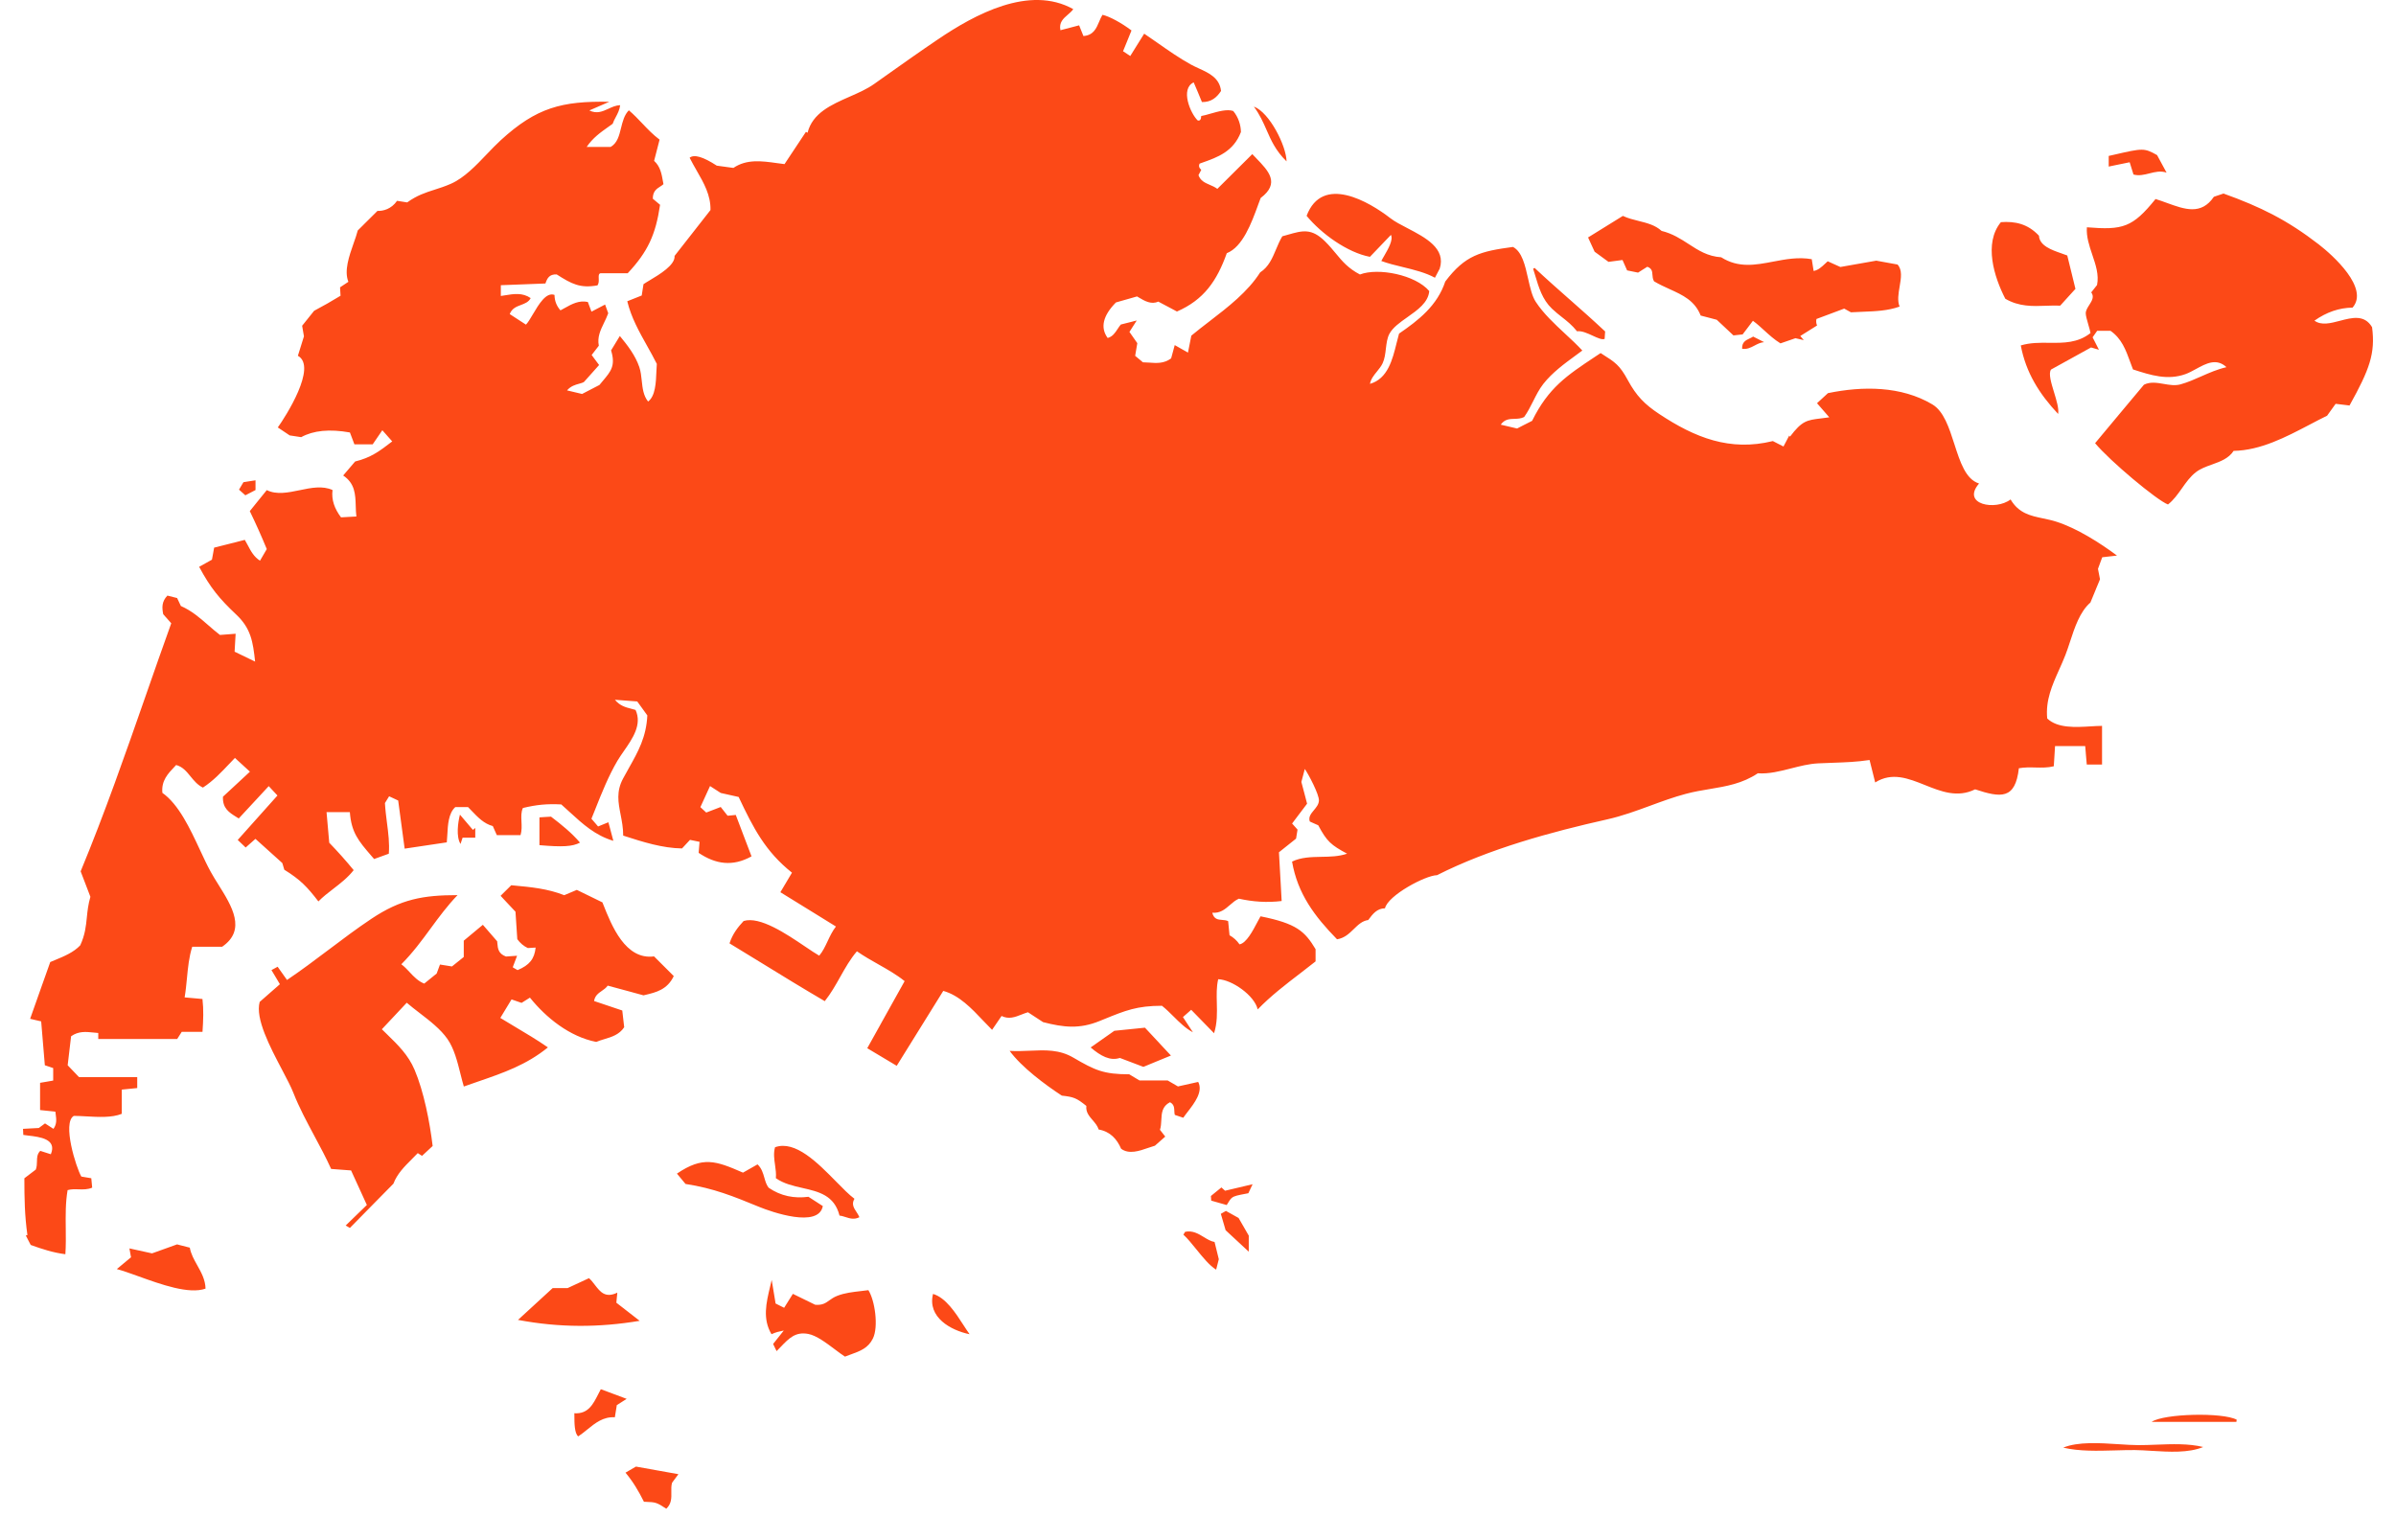 <?xml version="1.0" encoding="UTF-8"?> <svg xmlns="http://www.w3.org/2000/svg" width="70" height="45" viewBox="0 0 70 45" fill="none"><path fill-rule="evenodd" clip-rule="evenodd" d="M21.725 26.91C21.563 27.084 21.404 27.283 21.314 27.56L21.317 27.566C21.62 27.75 21.922 27.935 22.223 28.12C22.843 28.502 23.463 28.882 24.096 29.252C24.275 29.027 24.412 28.784 24.548 28.542L24.548 28.542C24.695 28.281 24.84 28.023 25.035 27.795C25.241 27.938 25.454 28.059 25.665 28.178C25.934 28.33 26.197 28.479 26.429 28.667C26.189 29.098 25.956 29.515 25.724 29.931L25.722 29.936L25.337 30.627C25.624 30.799 25.893 30.96 26.198 31.141L26.395 30.824C26.788 30.191 27.173 29.573 27.558 28.952C28.024 29.081 28.389 29.467 28.729 29.827L28.729 29.827C28.815 29.918 28.9 30.007 28.984 30.09L29.261 29.685C29.473 29.789 29.654 29.718 29.845 29.643C29.905 29.619 29.968 29.595 30.032 29.576C30.124 29.637 30.219 29.698 30.31 29.758L30.474 29.865C31.083 30.022 31.539 30.069 32.12 29.834L32.251 29.781C32.876 29.526 33.218 29.387 33.947 29.387C34.071 29.485 34.18 29.594 34.289 29.702C34.463 29.875 34.634 30.045 34.852 30.162C34.757 30.017 34.662 29.873 34.56 29.717C34.616 29.667 34.665 29.624 34.719 29.577L34.801 29.504C34.945 29.651 35.083 29.793 35.232 29.946L35.469 30.189C35.565 29.89 35.557 29.595 35.55 29.307C35.544 29.069 35.537 28.836 35.59 28.611C35.989 28.623 36.652 29.086 36.744 29.493C37.126 29.098 37.568 28.759 38.006 28.424C38.15 28.313 38.294 28.202 38.435 28.09V27.733C38.122 27.212 37.882 26.984 36.827 26.773C36.802 26.815 36.77 26.874 36.734 26.943L36.734 26.943L36.734 26.944C36.603 27.193 36.411 27.559 36.213 27.592C36.136 27.48 36.038 27.392 35.921 27.326L35.881 26.915C35.826 26.887 35.764 26.883 35.703 26.878C35.581 26.868 35.465 26.859 35.417 26.668C35.648 26.689 35.791 26.565 35.933 26.442C36.015 26.371 36.096 26.3 36.194 26.258C36.601 26.347 37.007 26.379 37.444 26.326L37.423 25.938C37.403 25.587 37.384 25.248 37.365 24.902C37.537 24.764 37.691 24.641 37.865 24.503L37.908 24.24L37.853 24.178C37.813 24.133 37.779 24.095 37.749 24.062L37.883 23.884C37.984 23.751 38.081 23.622 38.187 23.482L38.143 23.313L38.142 23.312L38.142 23.309C38.103 23.161 38.063 23.01 38.02 22.847C38.05 22.734 38.085 22.601 38.12 22.468L38.12 22.467L38.12 22.467C38.229 22.622 38.541 23.213 38.533 23.392C38.528 23.502 38.456 23.588 38.387 23.671C38.302 23.773 38.22 23.871 38.266 24.003C38.33 24.032 38.397 24.061 38.453 24.087L38.513 24.113C38.766 24.591 38.893 24.693 39.356 24.943C39.116 25.026 38.859 25.031 38.602 25.035C38.306 25.041 38.011 25.046 37.748 25.174C37.909 26.113 38.409 26.777 39.062 27.444C39.278 27.412 39.419 27.275 39.553 27.144C39.679 27.021 39.8 26.904 39.973 26.882C40.108 26.699 40.231 26.542 40.463 26.539C40.545 26.166 41.636 25.578 41.983 25.571C43.507 24.8 45.303 24.311 46.962 23.939C47.397 23.841 47.804 23.691 48.213 23.541C48.553 23.416 48.894 23.29 49.252 23.195C49.485 23.132 49.717 23.093 49.946 23.055L49.946 23.055C50.432 22.974 50.907 22.895 51.355 22.594C51.683 22.617 52.005 22.534 52.329 22.451C52.588 22.385 52.849 22.318 53.115 22.304C53.27 22.295 53.419 22.291 53.565 22.286C53.912 22.274 54.245 22.263 54.62 22.206C54.674 22.422 54.724 22.623 54.783 22.856L54.784 22.862C55.276 22.553 55.751 22.743 56.237 22.937C56.708 23.126 57.189 23.318 57.704 23.063C58.457 23.311 58.878 23.366 58.982 22.447C59.147 22.417 59.311 22.421 59.472 22.425C59.652 22.429 59.829 22.433 60.002 22.389L60.018 22.139C60.025 22.022 60.032 21.911 60.039 21.798H60.92L60.937 21.997L60.938 22.007L60.938 22.015L60.938 22.015C60.948 22.125 60.957 22.231 60.966 22.339H61.412V21.209C61.313 21.209 61.2 21.216 61.082 21.223C60.641 21.25 60.111 21.282 59.81 20.992C59.759 20.458 59.955 20.02 60.159 19.565C60.221 19.426 60.284 19.285 60.341 19.14C60.388 19.021 60.43 18.89 60.475 18.755C60.612 18.335 60.763 17.874 61.072 17.605C61.131 17.463 61.183 17.336 61.233 17.215L61.233 17.213L61.318 17.009L61.352 16.925C61.335 16.831 61.314 16.728 61.293 16.621C61.32 16.549 61.346 16.477 61.373 16.402L61.418 16.282C61.503 16.272 61.583 16.263 61.672 16.253L61.849 16.233C61.349 15.861 60.675 15.432 60.071 15.241C59.943 15.2 59.815 15.174 59.69 15.147C59.321 15.07 58.979 14.998 58.74 14.593C58.3 14.929 57.291 14.742 57.819 14.127C57.428 14.007 57.265 13.496 57.098 12.977C56.944 12.5 56.789 12.015 56.453 11.815C55.543 11.274 54.415 11.278 53.404 11.487L53.277 11.604L53.085 11.781C53.146 11.851 53.204 11.917 53.265 11.988L53.443 12.193C53.349 12.207 53.266 12.217 53.192 12.226C52.791 12.275 52.646 12.293 52.294 12.76L52.273 12.725L52.23 12.807L52.189 12.886L52.105 13.046C52.015 13 51.943 12.963 51.876 12.929L51.874 12.928L51.874 12.928L51.795 12.887C50.543 13.196 49.52 12.789 48.476 12.097C48.045 11.811 47.808 11.568 47.559 11.11C47.319 10.668 47.193 10.588 46.794 10.336L46.763 10.316L46.6 10.424C45.775 10.972 45.24 11.327 44.761 12.296C44.685 12.335 44.611 12.373 44.537 12.41L44.536 12.41C44.464 12.447 44.392 12.483 44.322 12.52L44.233 12.499C44.111 12.47 43.992 12.442 43.845 12.408C43.958 12.247 44.099 12.242 44.243 12.238C44.338 12.235 44.435 12.232 44.528 12.185C44.632 12.04 44.712 11.882 44.791 11.724C44.879 11.549 44.967 11.373 45.089 11.217C45.346 10.889 45.702 10.628 46.042 10.379C46.105 10.333 46.167 10.287 46.228 10.242C46.072 10.073 45.898 9.911 45.723 9.749C45.411 9.458 45.094 9.164 44.867 8.818C44.759 8.654 44.703 8.4 44.644 8.14C44.557 7.753 44.467 7.352 44.202 7.215C43.255 7.343 42.808 7.452 42.224 8.225C41.992 8.926 41.45 9.353 40.874 9.747C40.849 9.833 40.826 9.927 40.802 10.023C40.683 10.505 40.544 11.068 40.024 11.216C40.05 11.074 40.139 10.964 40.229 10.854C40.291 10.778 40.353 10.701 40.394 10.613C40.454 10.486 40.472 10.335 40.489 10.186V10.186C40.508 10.031 40.526 9.878 40.591 9.755C40.69 9.569 40.901 9.42 41.117 9.268C41.418 9.056 41.728 8.838 41.756 8.504C41.355 8.029 40.263 7.815 39.731 8.02C39.387 7.84 39.215 7.633 39.025 7.403C38.932 7.292 38.836 7.175 38.713 7.054C38.316 6.66 38.051 6.736 37.623 6.859L37.623 6.859L37.623 6.859L37.623 6.859L37.623 6.859L37.623 6.859L37.623 6.859L37.623 6.859L37.623 6.859C37.572 6.874 37.519 6.889 37.463 6.904C37.39 7.025 37.335 7.155 37.281 7.284L37.281 7.284C37.172 7.543 37.066 7.798 36.816 7.959C36.455 8.526 35.882 8.968 35.332 9.391L35.332 9.391C35.151 9.53 34.973 9.667 34.805 9.807L34.707 10.302L34.514 10.193L34.32 10.083L34.303 10.147C34.272 10.262 34.242 10.374 34.215 10.471C34.005 10.626 33.794 10.611 33.578 10.595L33.578 10.595C33.516 10.591 33.454 10.587 33.391 10.586L33.298 10.508C33.245 10.464 33.198 10.425 33.164 10.397C33.194 10.216 33.212 10.112 33.227 10.027C33.177 9.955 33.132 9.891 33.09 9.831L33.089 9.829L33.088 9.828L33.023 9.735L32.997 9.698L33.081 9.566L33.131 9.488L33.133 9.485L33.21 9.364L33.102 9.391L33.102 9.391L33.102 9.392C32.962 9.427 32.853 9.455 32.745 9.482C32.71 9.522 32.681 9.568 32.651 9.613C32.577 9.725 32.504 9.837 32.361 9.875C32.137 9.571 32.226 9.219 32.602 8.837C32.733 8.8 32.855 8.765 32.981 8.729L32.981 8.729L33.219 8.661L33.266 8.689C33.441 8.793 33.633 8.907 33.839 8.812L34.149 8.976L34.385 9.102C35.171 8.76 35.553 8.207 35.841 7.398C36.307 7.215 36.564 6.511 36.751 6.001L36.751 6.001L36.751 6L36.751 6L36.751 6L36.751 5.999C36.779 5.923 36.806 5.85 36.831 5.785C37.406 5.351 37.061 4.994 36.699 4.621L36.699 4.62C36.661 4.581 36.623 4.542 36.586 4.503L36.215 4.872C36 5.085 35.784 5.3 35.565 5.518C35.495 5.466 35.418 5.432 35.342 5.4C35.204 5.34 35.073 5.284 35.014 5.118L35.052 5.045L35.095 4.963C35.03 4.906 35.014 4.845 35.048 4.78L35.121 4.754C35.569 4.596 36.036 4.431 36.254 3.858C36.252 3.655 36.181 3.425 36.029 3.243C35.849 3.182 35.59 3.257 35.361 3.322C35.264 3.35 35.172 3.377 35.094 3.39C35.091 3.494 35.056 3.537 34.991 3.519C34.778 3.314 34.474 2.594 34.874 2.407C34.957 2.597 35.037 2.789 35.115 2.982C35.393 2.987 35.55 2.843 35.673 2.658C35.631 2.277 35.325 2.136 35.025 1.999C34.946 1.962 34.868 1.927 34.795 1.887C34.456 1.7 34.133 1.474 33.812 1.249L33.812 1.249C33.684 1.16 33.556 1.07 33.428 0.984C33.287 1.211 33.158 1.418 33.021 1.636C32.933 1.578 32.869 1.536 32.81 1.497C32.852 1.393 32.892 1.295 32.931 1.201L32.931 1.201C32.974 1.093 33.016 0.991 33.057 0.89C32.762 0.667 32.407 0.475 32.209 0.433C32.171 0.493 32.142 0.563 32.113 0.632C32.03 0.829 31.945 1.031 31.653 1.053C31.629 0.992 31.605 0.933 31.578 0.867L31.527 0.74L31.317 0.795C31.206 0.824 31.096 0.853 30.981 0.883C30.933 0.656 31.066 0.542 31.196 0.429C31.255 0.378 31.314 0.328 31.356 0.267C30.07 -0.452 28.467 0.43 27.405 1.148C26.886 1.498 26.381 1.857 25.872 2.217L25.872 2.217L25.872 2.217L25.544 2.45C25.334 2.6 25.077 2.713 24.819 2.826C24.282 3.063 23.738 3.303 23.593 3.879C23.583 3.874 23.574 3.868 23.564 3.863L23.546 3.852L23.228 4.331L22.92 4.795C22.844 4.786 22.769 4.775 22.693 4.765C22.255 4.704 21.814 4.643 21.427 4.906L21.285 4.887C21.161 4.871 21.051 4.856 20.941 4.84C20.542 4.58 20.278 4.503 20.148 4.609C20.211 4.735 20.282 4.858 20.352 4.981C20.561 5.344 20.767 5.704 20.757 6.137C20.578 6.365 20.406 6.585 20.234 6.805C20.06 7.027 19.887 7.248 19.708 7.477C19.729 7.743 19.27 8.018 18.978 8.192L18.978 8.192C18.905 8.236 18.842 8.273 18.8 8.303C18.782 8.417 18.766 8.52 18.748 8.634C18.614 8.687 18.488 8.737 18.326 8.802C18.44 9.275 18.674 9.693 18.91 10.114C19.006 10.285 19.101 10.456 19.189 10.632C19.183 10.695 19.18 10.77 19.177 10.852L19.177 10.852C19.165 11.167 19.149 11.575 18.934 11.732C18.795 11.559 18.772 11.341 18.749 11.123C18.735 10.987 18.72 10.852 18.678 10.727C18.563 10.385 18.334 10.09 18.109 9.817C18.016 9.971 17.932 10.108 17.853 10.238C17.989 10.683 17.849 10.848 17.611 11.13L17.611 11.13C17.58 11.167 17.547 11.206 17.513 11.248L17.102 11.461L17.006 11.511L16.566 11.406C16.677 11.278 16.811 11.242 16.92 11.212L16.92 11.212C16.976 11.196 17.025 11.183 17.061 11.16C17.148 11.063 17.224 10.978 17.296 10.897L17.296 10.897C17.367 10.817 17.434 10.742 17.503 10.665L17.394 10.519L17.286 10.372C17.361 10.274 17.425 10.191 17.495 10.101C17.444 9.85 17.545 9.643 17.648 9.429C17.692 9.339 17.736 9.248 17.77 9.152L17.761 9.128C17.736 9.06 17.708 8.983 17.678 8.898C17.556 8.962 17.448 9.018 17.33 9.08L17.28 9.106L17.228 8.966L17.174 8.823C16.915 8.768 16.708 8.883 16.495 9.002L16.495 9.002L16.495 9.002L16.495 9.002L16.495 9.002L16.495 9.002L16.495 9.002L16.495 9.002L16.495 9.002L16.495 9.002L16.495 9.002L16.495 9.002L16.495 9.002L16.495 9.002L16.495 9.002C16.455 9.024 16.415 9.047 16.374 9.068C16.26 8.94 16.202 8.789 16.2 8.617C15.956 8.526 15.742 8.889 15.568 9.183C15.493 9.311 15.425 9.425 15.366 9.485C15.267 9.42 15.174 9.36 15.084 9.302L15.084 9.302C15.019 9.259 14.955 9.218 14.892 9.177C14.955 9.01 15.09 8.959 15.221 8.91C15.335 8.867 15.445 8.825 15.504 8.71C15.265 8.545 15.014 8.586 14.75 8.629C14.711 8.635 14.672 8.642 14.632 8.648V8.333L15.29 8.308L15.935 8.283C15.986 8.132 16.047 8.008 16.264 8.018C16.701 8.297 16.948 8.429 17.456 8.338C17.498 8.277 17.495 8.2 17.492 8.134C17.489 8.061 17.486 8 17.543 7.983H18.339C18.927 7.355 19.156 6.856 19.284 5.984C19.193 5.907 19.116 5.843 19.078 5.811L19.072 5.806C19.071 5.59 19.182 5.519 19.284 5.453C19.32 5.43 19.354 5.408 19.383 5.381L19.371 5.315C19.331 5.086 19.293 4.864 19.11 4.7C19.167 4.481 19.22 4.278 19.27 4.08C19.078 3.936 18.922 3.772 18.767 3.609L18.767 3.609C18.642 3.477 18.516 3.345 18.372 3.223C18.238 3.358 18.191 3.551 18.144 3.739C18.089 3.963 18.036 4.181 17.84 4.293H17.14C17.317 4.03 17.542 3.871 17.774 3.706L17.775 3.706L17.775 3.706L17.775 3.706L17.775 3.706L17.775 3.706L17.775 3.706L17.776 3.705C17.817 3.676 17.858 3.647 17.9 3.616C17.92 3.552 17.953 3.49 17.988 3.425C18.043 3.322 18.102 3.211 18.119 3.073C17.994 3.077 17.884 3.127 17.775 3.178C17.604 3.256 17.435 3.334 17.218 3.227C17.43 3.135 17.615 3.055 17.8 2.974C16.417 2.949 15.673 3.141 14.629 4.097C14.499 4.216 14.366 4.355 14.23 4.497C13.906 4.837 13.562 5.198 13.174 5.369C13.004 5.444 12.848 5.494 12.698 5.542C12.432 5.627 12.183 5.707 11.896 5.914C11.835 5.904 11.777 5.896 11.718 5.886L11.718 5.886L11.6 5.868C11.434 6.109 11.189 6.171 11.029 6.161C10.877 6.312 10.757 6.431 10.621 6.566L10.62 6.568L10.452 6.734C10.423 6.848 10.378 6.976 10.33 7.111C10.199 7.485 10.049 7.912 10.178 8.234C10.087 8.293 10.011 8.344 9.935 8.395C9.938 8.444 9.941 8.491 9.943 8.54L9.949 8.641C9.695 8.797 9.44 8.942 9.177 9.081L8.827 9.518C8.846 9.631 8.863 9.734 8.88 9.827C8.82 10.02 8.763 10.201 8.703 10.395C9.279 10.714 8.34 12.178 8.116 12.489L8.464 12.722L8.531 12.732C8.617 12.745 8.708 12.759 8.799 12.773C9.155 12.577 9.625 12.53 10.223 12.636C10.248 12.701 10.274 12.77 10.299 12.836C10.318 12.888 10.337 12.938 10.354 12.983H10.888L11.17 12.571L11.305 12.723L11.306 12.724L11.306 12.725L11.307 12.725L11.307 12.726C11.358 12.782 11.407 12.838 11.459 12.897C11.085 13.185 10.837 13.371 10.375 13.484L10.026 13.893C10.373 14.124 10.383 14.446 10.393 14.784C10.396 14.886 10.399 14.989 10.412 15.091L10.063 15.11L9.963 15.116C9.774 14.864 9.679 14.607 9.715 14.318C9.423 14.184 9.087 14.253 8.753 14.323C8.415 14.393 8.08 14.462 7.794 14.32C7.69 14.448 7.589 14.573 7.492 14.693L7.298 14.934C7.475 15.3 7.639 15.666 7.794 16.043L7.736 16.142L7.736 16.142L7.734 16.146C7.693 16.216 7.646 16.297 7.596 16.382C7.42 16.272 7.33 16.104 7.239 15.931C7.211 15.879 7.183 15.826 7.152 15.774L6.705 15.888L6.256 16.001C6.244 16.067 6.233 16.126 6.223 16.185C6.213 16.24 6.203 16.294 6.192 16.353C6.074 16.419 5.954 16.485 5.818 16.561C6.149 17.177 6.405 17.488 6.906 17.961C7.333 18.365 7.391 18.754 7.453 19.331C7.231 19.223 7.056 19.139 6.854 19.041C6.863 18.891 6.871 18.742 6.879 18.601L6.884 18.517C6.732 18.529 6.592 18.539 6.478 18.548L6.477 18.548L6.477 18.548L6.426 18.552C6.301 18.456 6.187 18.357 6.075 18.259L6.075 18.259C5.834 18.049 5.603 17.847 5.284 17.706L5.175 17.474L5.172 17.473C5.082 17.45 4.977 17.424 4.89 17.402C4.719 17.582 4.732 17.757 4.768 17.945L4.844 18.032L4.844 18.032L4.845 18.032C4.895 18.09 4.948 18.149 5.003 18.211C4.756 18.898 4.513 19.593 4.27 20.29L4.27 20.29C3.667 22.019 3.058 23.765 2.356 25.459C2.41 25.601 2.481 25.784 2.555 25.978L2.641 26.203C2.576 26.425 2.556 26.618 2.537 26.806C2.511 27.065 2.485 27.315 2.344 27.621C2.151 27.826 1.878 27.939 1.61 28.05C1.562 28.069 1.514 28.089 1.468 28.109L1.24 28.752L1.24 28.752L1.239 28.754L1.235 28.764L1.234 28.768L0.88 29.768C1.004 29.797 1.103 29.82 1.203 29.843C1.24 30.283 1.275 30.706 1.31 31.125L1.421 31.162L1.422 31.162L1.422 31.162C1.468 31.178 1.51 31.192 1.554 31.207V31.572L1.349 31.608L1.342 31.609L1.342 31.609L1.341 31.609L1.171 31.638V32.434C1.313 32.449 1.436 32.462 1.567 32.475L1.618 32.481C1.621 32.506 1.624 32.53 1.627 32.554C1.647 32.702 1.665 32.837 1.562 32.983C1.472 32.925 1.398 32.878 1.315 32.824C1.281 32.849 1.247 32.875 1.214 32.899L1.213 32.9L1.211 32.901L1.21 32.901L1.208 32.903L1.208 32.903L1.134 32.958L0.904 32.97L0.672 32.983L0.675 33.034C0.677 33.079 0.678 33.111 0.681 33.16C0.722 33.167 0.77 33.173 0.822 33.179L0.822 33.179L0.822 33.179H0.822C1.163 33.218 1.672 33.278 1.485 33.725C1.382 33.692 1.276 33.658 1.176 33.626C1.084 33.719 1.082 33.821 1.08 33.933C1.078 34.009 1.077 34.089 1.046 34.173L0.955 34.242C0.887 34.294 0.804 34.356 0.712 34.427C0.712 35.005 0.72 35.516 0.801 36.087L0.754 36.098L0.811 36.209C0.841 36.266 0.869 36.321 0.897 36.375C1.234 36.497 1.561 36.603 1.91 36.646C1.927 36.388 1.924 36.134 1.921 35.883C1.917 35.507 1.912 35.138 1.975 34.773C2.082 34.743 2.189 34.746 2.297 34.75C2.429 34.754 2.562 34.758 2.693 34.701L2.667 34.426L2.524 34.402L2.524 34.402C2.472 34.393 2.423 34.385 2.376 34.377C2.223 34.115 1.812 32.806 2.156 32.604C2.265 32.604 2.387 32.611 2.514 32.618C2.87 32.638 3.269 32.661 3.558 32.544V31.836C3.729 31.819 3.864 31.805 4.009 31.791V31.472H2.309C2.244 31.404 2.187 31.345 2.131 31.286L2.131 31.286C2.081 31.234 2.032 31.182 1.977 31.125C2.008 30.853 2.043 30.561 2.077 30.278C2.295 30.123 2.514 30.146 2.733 30.169C2.779 30.174 2.825 30.179 2.871 30.182V30.357H5.177C5.213 30.301 5.256 30.234 5.31 30.148H5.916C5.94 29.808 5.951 29.496 5.915 29.189L5.729 29.172C5.61 29.162 5.503 29.152 5.394 29.142C5.426 28.952 5.444 28.764 5.462 28.578C5.492 28.267 5.521 27.962 5.616 27.662H6.49C7.209 27.17 6.772 26.471 6.381 25.847C6.301 25.719 6.223 25.595 6.158 25.476C6.054 25.288 5.951 25.067 5.843 24.835C5.551 24.209 5.223 23.503 4.744 23.166C4.709 22.812 4.904 22.607 5.101 22.4L5.146 22.352C5.337 22.403 5.45 22.542 5.567 22.686C5.668 22.809 5.771 22.936 5.928 23.012C6.226 22.819 6.462 22.568 6.703 22.313L6.704 22.313C6.756 22.257 6.809 22.201 6.863 22.145L7.013 22.282C7.101 22.363 7.195 22.449 7.302 22.547L6.83 22.985L6.514 23.278C6.498 23.618 6.694 23.739 6.906 23.871L6.906 23.871C6.929 23.885 6.952 23.899 6.975 23.914C7.217 23.653 7.455 23.396 7.702 23.13L7.851 22.969C7.9 23.021 7.943 23.067 7.982 23.11C8.026 23.157 8.066 23.2 8.106 23.243C7.908 23.463 7.716 23.679 7.524 23.894C7.331 24.11 7.139 24.325 6.945 24.542C7.008 24.602 7.066 24.657 7.124 24.712L7.177 24.763C7.233 24.714 7.284 24.668 7.335 24.623L7.463 24.51C7.708 24.732 7.945 24.945 8.203 25.176L8.248 25.217L8.27 25.29C8.281 25.328 8.293 25.371 8.306 25.412C8.772 25.7 8.976 25.913 9.302 26.338C9.435 26.202 9.585 26.087 9.737 25.97C9.944 25.81 10.156 25.648 10.333 25.424C10.104 25.145 9.87 24.882 9.619 24.623C9.591 24.308 9.566 24.031 9.54 23.729H10.221C10.265 24.327 10.479 24.576 10.846 25.002L10.93 25.099C11.094 25.04 11.219 24.995 11.359 24.944C11.383 24.641 11.345 24.343 11.305 24.037C11.281 23.849 11.257 23.66 11.246 23.464C11.264 23.434 11.291 23.39 11.326 23.334L11.327 23.333L11.327 23.333L11.368 23.266L11.512 23.333L11.633 23.39C11.698 23.869 11.758 24.313 11.822 24.796L13.053 24.612C13.06 24.544 13.065 24.468 13.069 24.388C13.084 24.101 13.102 23.761 13.302 23.581H13.674C13.708 23.616 13.742 23.651 13.775 23.686C13.963 23.882 14.14 24.068 14.397 24.136C14.421 24.191 14.444 24.243 14.467 24.293L14.515 24.401H15.208C15.248 24.266 15.241 24.131 15.235 24.003C15.228 23.861 15.221 23.727 15.277 23.608C15.678 23.511 15.986 23.482 16.398 23.504C16.485 23.58 16.57 23.659 16.656 23.738C17.021 24.072 17.39 24.411 17.919 24.567C17.885 24.438 17.855 24.325 17.825 24.213L17.825 24.212L17.774 24.025L17.473 24.148L17.411 24.075C17.364 24.021 17.32 23.97 17.279 23.922C17.318 23.828 17.356 23.732 17.394 23.637L17.394 23.637L17.394 23.636L17.394 23.636C17.585 23.156 17.776 22.677 18.037 22.231C18.092 22.138 18.159 22.042 18.228 21.942C18.481 21.578 18.764 21.171 18.568 20.743C18.527 20.73 18.486 20.72 18.445 20.709C18.281 20.667 18.111 20.624 17.965 20.446L18.617 20.495L18.74 20.665C18.798 20.745 18.856 20.826 18.912 20.903C18.881 21.537 18.646 21.955 18.375 22.437C18.319 22.537 18.261 22.639 18.204 22.746C18 23.125 18.062 23.445 18.131 23.799L18.131 23.799C18.168 23.99 18.207 24.19 18.207 24.415C18.795 24.605 19.347 24.78 19.925 24.79L20.003 24.707L20.003 24.706C20.06 24.646 20.109 24.593 20.158 24.54L20.166 24.541C20.257 24.56 20.345 24.578 20.438 24.597L20.434 24.642C20.426 24.741 20.419 24.829 20.411 24.919C20.909 25.253 21.405 25.328 21.956 25.021C21.864 24.779 21.774 24.544 21.686 24.312L21.686 24.311L21.496 23.811L21.348 23.826L21.257 23.834C21.181 23.738 21.118 23.657 21.056 23.579C20.964 23.614 20.881 23.646 20.785 23.683L20.633 23.741L20.51 23.628L20.462 23.583C20.52 23.457 20.569 23.35 20.616 23.246L20.616 23.246L20.678 23.11L20.744 22.967C20.812 23.011 20.874 23.051 20.928 23.086L20.929 23.087L20.93 23.087L21.001 23.133L21.057 23.169L21.231 23.208C21.357 23.236 21.467 23.261 21.58 23.286C22.005 24.187 22.357 24.877 23.138 25.498C23.021 25.695 22.915 25.875 22.799 26.069C23.127 26.271 23.444 26.467 23.762 26.663L24.422 27.071C24.316 27.208 24.245 27.359 24.177 27.505C24.105 27.657 24.036 27.803 23.934 27.923C23.822 27.859 23.681 27.764 23.523 27.657C22.97 27.284 22.202 26.765 21.725 26.91ZM62.975 5.815C62.304 6.645 62.022 6.727 60.972 6.641L60.969 6.64C60.949 6.915 61.039 7.181 61.127 7.443C61.227 7.738 61.326 8.029 61.266 8.328C61.218 8.388 61.16 8.461 61.096 8.543C61.192 8.668 61.116 8.789 61.039 8.91C60.988 8.99 60.936 9.071 60.936 9.154C60.936 9.226 60.976 9.362 61.013 9.492L61.013 9.492C61.04 9.583 61.065 9.671 61.075 9.731C60.703 10.024 60.291 10.02 59.871 10.016C59.593 10.013 59.313 10.01 59.038 10.093C59.188 10.889 59.58 11.51 60.129 12.095C60.156 11.94 60.081 11.696 60.008 11.457C59.924 11.182 59.843 10.913 59.921 10.798C60.319 10.578 60.714 10.36 61.091 10.152C61.184 10.179 61.245 10.197 61.321 10.219C61.277 10.134 61.239 10.059 61.204 9.989L61.136 9.856L61.27 9.665H61.658C61.984 9.89 62.108 10.229 62.233 10.572L62.233 10.572L62.233 10.573L62.233 10.573L62.233 10.573L62.233 10.573L62.233 10.573C62.26 10.647 62.287 10.721 62.316 10.794C62.846 10.967 63.328 11.116 63.846 10.932C63.946 10.897 64.049 10.84 64.154 10.783C64.448 10.622 64.755 10.454 65.047 10.728C64.781 10.789 64.543 10.894 64.308 10.998C64.111 11.085 63.917 11.171 63.709 11.229C63.547 11.275 63.379 11.246 63.213 11.217C63.015 11.183 62.819 11.149 62.636 11.241L61.959 12.05L61.209 12.949C61.637 13.465 63.011 14.616 63.338 14.74C63.501 14.614 63.622 14.442 63.744 14.271C63.866 14.097 63.989 13.923 64.156 13.795C64.291 13.691 64.458 13.631 64.625 13.572C64.868 13.484 65.111 13.397 65.256 13.174C66.045 13.158 66.775 12.775 67.478 12.407C67.649 12.317 67.818 12.228 67.987 12.146C68.043 12.068 68.132 11.944 68.236 11.799L68.456 11.825L68.642 11.848C69.231 10.788 69.4 10.325 69.301 9.56C69.079 9.185 68.719 9.279 68.365 9.372C68.091 9.444 67.82 9.516 67.617 9.369C67.974 9.118 68.338 8.994 68.731 8.988C69.224 8.42 68.161 7.464 67.74 7.138C66.823 6.43 66.049 6.046 64.961 5.655C64.91 5.672 64.862 5.688 64.815 5.704L64.758 5.723L64.679 5.75C64.31 6.294 63.822 6.116 63.312 5.931C63.2 5.89 63.088 5.849 62.975 5.815ZM19.11 27.946L19.684 28.519C19.497 28.917 19.162 28.996 18.854 29.069L18.8 29.082L18.365 28.963C18.16 28.908 17.959 28.853 17.754 28.798C17.71 28.863 17.647 28.907 17.583 28.951C17.482 29.021 17.381 29.091 17.356 29.248C17.638 29.343 17.909 29.434 18.18 29.525L18.207 29.761L18.236 30.014C18.093 30.23 17.875 30.296 17.659 30.361C17.577 30.386 17.496 30.41 17.419 30.443C16.645 30.292 15.955 29.738 15.482 29.149C15.438 29.177 15.399 29.201 15.361 29.225L15.361 29.225L15.36 29.225L15.36 29.226C15.32 29.251 15.282 29.275 15.238 29.302L15.127 29.264L14.945 29.201L14.92 29.242C14.823 29.402 14.723 29.565 14.617 29.742C14.761 29.831 14.905 29.917 15.05 30.003L15.05 30.003L15.05 30.003C15.367 30.192 15.687 30.381 16.007 30.603C15.384 31.113 14.694 31.351 13.987 31.594C13.842 31.644 13.697 31.694 13.551 31.746C13.516 31.629 13.484 31.503 13.452 31.374L13.452 31.374C13.363 31.018 13.268 30.639 13.074 30.36C12.874 30.071 12.556 29.826 12.255 29.595C12.124 29.494 11.997 29.396 11.883 29.298C11.736 29.455 11.592 29.608 11.449 29.761L11.156 30.073C11.208 30.124 11.26 30.175 11.311 30.224C11.632 30.537 11.93 30.828 12.111 31.255C12.383 31.892 12.558 32.793 12.64 33.484C12.535 33.581 12.432 33.677 12.33 33.772L12.286 33.744L12.242 33.716L12.205 33.692C12.148 33.752 12.089 33.811 12.03 33.87C11.816 34.084 11.602 34.298 11.494 34.585L10.856 35.233L10.221 35.879L10.207 35.87C10.188 35.859 10.154 35.839 10.099 35.807L10.718 35.207C10.573 34.889 10.429 34.575 10.281 34.251L10.278 34.246L10.276 34.24L10.273 34.235L10.273 34.233L10.272 34.231L10.271 34.229L10.257 34.198L9.99 34.178L9.674 34.154C9.525 33.824 9.354 33.505 9.183 33.187C8.962 32.773 8.741 32.363 8.572 31.933C8.502 31.753 8.377 31.517 8.239 31.254C7.889 30.589 7.452 29.759 7.587 29.274C7.687 29.187 7.784 29.101 7.88 29.017L7.882 29.015L7.883 29.014C7.982 28.927 8.08 28.842 8.177 28.757L8.096 28.62C8.043 28.531 7.989 28.441 7.931 28.344C7.968 28.325 7.999 28.307 8.033 28.289L8.111 28.246C8.205 28.379 8.292 28.501 8.385 28.633C8.798 28.355 9.195 28.056 9.592 27.757L9.592 27.757L9.592 27.757C10.007 27.444 10.421 27.132 10.854 26.843C11.715 26.27 12.361 26.154 13.367 26.154C13.068 26.465 12.826 26.795 12.583 27.125C12.322 27.481 12.06 27.838 11.725 28.174C11.814 28.24 11.891 28.322 11.968 28.404L11.968 28.404L11.968 28.404L11.968 28.404L11.968 28.404L11.968 28.404L11.968 28.404L11.968 28.404L11.968 28.404L11.968 28.404L11.968 28.404L11.968 28.404L11.968 28.404L11.968 28.404L11.968 28.404L11.968 28.404L11.968 28.404L11.968 28.404L11.968 28.404L11.968 28.404L11.968 28.404L11.968 28.404L11.968 28.405L11.968 28.405L11.968 28.405L11.968 28.405C12.092 28.537 12.217 28.669 12.394 28.739C12.498 28.655 12.592 28.579 12.709 28.484L12.757 28.446L12.789 28.36L12.854 28.182L13.044 28.212L13.204 28.238L13.224 28.222C13.33 28.137 13.434 28.054 13.549 27.961V27.485C13.676 27.38 13.802 27.274 13.936 27.163L13.937 27.162L14.107 27.021L14.257 27.194C14.343 27.293 14.431 27.395 14.525 27.503C14.527 27.522 14.529 27.542 14.531 27.563C14.543 27.706 14.556 27.867 14.783 27.948L14.878 27.941L15.009 27.932L15.107 27.926C15.068 28.027 15.034 28.118 14.997 28.216L14.98 28.262L15.031 28.293L15.076 28.319L15.121 28.345C15.467 28.2 15.613 28.022 15.649 27.686L15.59 27.69C15.533 27.694 15.476 27.697 15.42 27.7C15.299 27.643 15.196 27.556 15.113 27.441L15.092 27.123L15.06 26.638C14.997 26.571 14.915 26.484 14.822 26.385L14.625 26.174C14.683 26.117 14.738 26.062 14.796 26.004L14.797 26.003L14.798 26.003L14.798 26.002L14.8 26.001L14.801 26L14.936 25.865L15.018 25.873C15.504 25.918 16 25.964 16.484 26.156C16.587 26.112 16.694 26.067 16.852 26.001L17.32 26.229L17.6 26.366L17.623 26.424C17.869 27.045 18.271 28.056 19.11 27.944V27.946ZM49.337 7.132C49.104 6.981 48.864 6.825 48.542 6.746H48.543C48.356 6.576 48.117 6.516 47.874 6.456C47.718 6.417 47.559 6.378 47.413 6.308C47.072 6.519 46.749 6.719 46.396 6.938C46.452 7.061 46.508 7.182 46.556 7.287L46.556 7.288L46.557 7.288L46.587 7.354C46.737 7.464 46.86 7.554 46.993 7.651C47.082 7.639 47.172 7.627 47.264 7.615L47.402 7.597C47.443 7.691 47.48 7.774 47.518 7.858L47.536 7.9C47.654 7.925 47.766 7.947 47.854 7.965L47.854 7.965L47.855 7.966L47.856 7.966L47.973 7.891L48.056 7.839L48.127 7.794C48.263 7.845 48.269 7.928 48.276 8.024C48.28 8.085 48.285 8.152 48.323 8.219C48.473 8.309 48.627 8.379 48.777 8.447C49.159 8.621 49.513 8.781 49.686 9.22C49.78 9.244 49.876 9.269 49.974 9.295L50.156 9.343L50.342 9.517L50.343 9.518C50.44 9.61 50.54 9.704 50.643 9.8C50.704 9.793 50.766 9.787 50.827 9.78L50.911 9.771C50.968 9.697 51.022 9.625 51.076 9.554C51.121 9.493 51.166 9.434 51.212 9.373C51.33 9.458 51.435 9.555 51.542 9.653C51.685 9.783 51.832 9.918 52.017 10.033C52.135 9.992 52.285 9.941 52.454 9.882L52.556 9.905C52.601 9.915 52.649 9.927 52.698 9.938L52.596 9.817L52.755 9.718L52.756 9.717C52.863 9.65 52.972 9.581 53.086 9.51C53.06 9.449 53.053 9.386 53.069 9.32C53.336 9.22 53.596 9.122 53.879 9.017L53.975 9.07C54.017 9.093 54.055 9.114 54.076 9.125C54.195 9.118 54.311 9.113 54.425 9.109L54.426 9.109C54.8 9.094 55.152 9.081 55.497 8.958C55.428 8.785 55.464 8.575 55.499 8.37C55.541 8.124 55.581 7.885 55.437 7.729C55.228 7.691 54.968 7.644 54.816 7.616C54.394 7.69 54.075 7.746 53.767 7.801C53.711 7.775 53.657 7.752 53.602 7.727C53.539 7.698 53.473 7.669 53.397 7.634C53.37 7.658 53.345 7.682 53.319 7.706L53.319 7.706C53.219 7.8 53.123 7.891 52.986 7.918C52.967 7.806 52.951 7.704 52.931 7.573C52.539 7.504 52.166 7.575 51.804 7.644C51.286 7.743 50.789 7.838 50.285 7.517C49.89 7.491 49.619 7.315 49.337 7.132ZM34.49 32.632L34.393 32.599L34.322 32.575C34.312 32.541 34.311 32.503 34.309 32.463C34.305 32.367 34.301 32.266 34.181 32.205C33.948 32.325 33.938 32.528 33.928 32.731C33.923 32.828 33.918 32.924 33.889 33.011C33.94 33.076 33.983 33.131 34.043 33.209C33.923 33.314 33.804 33.419 33.742 33.475C33.681 33.492 33.616 33.514 33.548 33.538C33.284 33.63 32.982 33.735 32.754 33.564C32.635 33.288 32.44 33.062 32.098 33.002C32.065 32.895 31.993 32.812 31.922 32.729C31.819 32.61 31.718 32.493 31.738 32.313C31.455 32.085 31.373 32.05 31.021 32.012C30.531 31.692 29.847 31.182 29.497 30.705C29.702 30.717 29.899 30.708 30.091 30.7C30.533 30.68 30.948 30.662 31.358 30.902C31.989 31.271 32.242 31.389 32.991 31.389L33.174 31.499L33.292 31.569H34.114C34.206 31.623 34.317 31.688 34.415 31.744L34.431 31.74C34.637 31.694 34.822 31.653 35.006 31.612C35.154 31.897 34.896 32.23 34.698 32.486C34.65 32.549 34.604 32.607 34.57 32.659L34.569 32.658L34.49 32.632ZM41.999 7.969L42.061 7.851V7.852C42.253 7.258 41.644 6.941 41.117 6.666C40.927 6.567 40.747 6.474 40.62 6.375C40.009 5.901 38.635 5.084 38.173 6.306C38.602 6.829 39.366 7.38 40.023 7.504C40.155 7.367 40.291 7.224 40.431 7.078L40.637 6.863C40.71 7.008 40.555 7.275 40.441 7.473C40.407 7.532 40.376 7.584 40.356 7.626C40.554 7.699 40.772 7.752 40.992 7.805C41.319 7.885 41.65 7.966 41.922 8.115L41.999 7.969ZM58.586 8.729C58.258 8.095 57.949 7.107 58.457 6.491C58.863 6.462 59.239 6.534 59.569 6.887C59.584 7.18 59.943 7.305 60.22 7.401C60.285 7.423 60.346 7.444 60.396 7.465L60.528 8.003L60.635 8.44L60.411 8.686L60.19 8.93C60.053 8.924 59.913 8.929 59.773 8.934C59.384 8.948 58.985 8.963 58.586 8.729ZM22.545 37.397L22.545 37.395L22.546 37.394L22.545 37.397ZM22.545 37.397C22.582 37.625 22.617 37.835 22.654 38.053L22.654 38.057L22.654 38.058L22.659 38.086L22.757 38.135L22.849 38.181L22.909 38.211L22.961 38.128C23.026 38.023 23.091 37.92 23.164 37.804C23.358 37.899 23.564 37.999 23.817 38.123C24.027 38.14 24.121 38.073 24.23 37.994C24.293 37.949 24.361 37.901 24.46 37.862C24.675 37.777 24.914 37.75 25.149 37.723C25.223 37.715 25.297 37.706 25.37 37.696C25.56 37.991 25.672 38.765 25.502 39.109C25.364 39.39 25.128 39.476 24.861 39.573L24.86 39.573C24.803 39.593 24.745 39.615 24.686 39.638C24.598 39.582 24.497 39.506 24.391 39.426L24.391 39.426C24.138 39.236 23.852 39.02 23.613 38.975C23.24 38.905 23.053 39.1 22.811 39.351C22.772 39.392 22.732 39.434 22.689 39.477L22.665 39.428L22.664 39.428C22.635 39.367 22.611 39.318 22.587 39.268C22.675 39.156 22.756 39.054 22.881 38.898L22.883 38.895L22.886 38.891L22.898 38.876L22.896 38.876C22.753 38.906 22.675 38.921 22.54 38.983C22.273 38.538 22.386 38.065 22.498 37.597L22.498 37.597C22.514 37.53 22.53 37.463 22.545 37.397ZM15.134 38.565C15.505 38.224 15.816 37.939 16.147 37.635H16.584L17.207 37.346C17.273 37.403 17.328 37.475 17.383 37.547C17.537 37.746 17.684 37.938 18.035 37.769L18.028 37.85L18.023 37.894C18.019 37.944 18.014 37.996 18.007 38.063L18.144 38.169C18.313 38.301 18.494 38.442 18.688 38.592C17.504 38.791 16.34 38.794 15.133 38.565H15.134ZM22.132 34.021C21.995 34.099 21.866 34.172 21.707 34.262H21.706C20.908 33.913 20.533 33.779 19.777 34.291C19.868 34.4 19.95 34.499 20.028 34.593C20.851 34.719 21.424 34.953 22.184 35.265C22.543 35.412 23.917 35.894 24.039 35.239L23.953 35.184C23.846 35.115 23.736 35.045 23.619 34.968C23.208 35.022 22.813 34.949 22.456 34.703C22.39 34.619 22.361 34.517 22.331 34.411C22.292 34.275 22.251 34.134 22.132 34.021ZM25.108 35.564C24.957 35.642 24.828 35.601 24.704 35.561C24.644 35.542 24.586 35.523 24.527 35.518C24.377 34.923 23.919 34.819 23.447 34.711C23.173 34.649 22.894 34.585 22.667 34.424C22.68 34.297 22.661 34.167 22.643 34.038C22.618 33.864 22.594 33.691 22.643 33.52C23.233 33.308 23.89 33.977 24.424 34.52C24.624 34.724 24.808 34.911 24.963 35.026C24.87 35.181 24.946 35.297 25.024 35.415C25.055 35.464 25.087 35.512 25.108 35.564L25.108 35.564ZM5.267 36.383L5.172 36.358V36.359C4.955 36.437 4.756 36.508 4.571 36.575L4.568 36.576L4.441 36.621C4.292 36.588 4.153 36.558 4.017 36.528L4.016 36.528L3.781 36.476C3.791 36.53 3.802 36.592 3.814 36.66L3.814 36.66L3.828 36.735C3.69 36.849 3.559 36.958 3.413 37.08C3.587 37.126 3.805 37.205 4.045 37.291L4.045 37.291C4.705 37.529 5.524 37.824 6.005 37.651C5.998 37.389 5.879 37.176 5.762 36.968C5.669 36.802 5.577 36.638 5.545 36.454C5.442 36.428 5.355 36.405 5.271 36.384L5.267 36.383ZM34.209 30.841C34.09 30.89 33.967 30.94 33.831 30.996L33.405 31.172C33.324 31.141 33.223 31.103 33.105 31.058L32.717 30.911C32.433 31.005 32.159 30.856 31.864 30.605C32.109 30.433 32.335 30.274 32.556 30.118L32.918 30.081L32.919 30.081C33.099 30.063 33.276 30.045 33.45 30.027C33.592 30.18 33.73 30.327 33.865 30.471L33.868 30.475L33.874 30.482L34.209 30.841ZM45.854 8.746L45.853 8.746L45.853 8.746L45.853 8.746L45.853 8.746C45.51 8.443 45.167 8.141 44.833 7.827L44.834 7.827C44.826 7.832 44.818 7.837 44.81 7.841L44.791 7.853C44.811 7.916 44.83 7.979 44.849 8.041L44.849 8.041C44.957 8.402 45.061 8.752 45.34 9.018C45.437 9.111 45.533 9.187 45.628 9.262L45.628 9.262L45.628 9.262L45.628 9.262C45.78 9.381 45.929 9.499 46.074 9.68C46.209 9.66 46.377 9.737 46.531 9.808C46.674 9.874 46.804 9.934 46.88 9.902C46.883 9.857 46.886 9.808 46.889 9.765L46.895 9.685C46.554 9.364 46.204 9.055 45.854 8.746ZM18.275 43.028L18.402 42.954C18.478 42.91 18.542 42.873 18.58 42.851C18.9 42.908 19.187 42.96 19.479 43.012L19.82 43.073C19.738 43.184 19.685 43.255 19.635 43.322C19.609 43.41 19.611 43.504 19.613 43.598C19.617 43.766 19.62 43.937 19.466 44.082C19.183 43.894 19.143 43.892 18.875 43.881L18.813 43.879C18.652 43.559 18.501 43.301 18.274 43.028L18.275 43.028ZM16.781 41.39C16.782 41.567 16.782 41.882 16.893 41.968L16.894 41.968C16.984 41.908 17.07 41.839 17.155 41.77C17.39 41.579 17.625 41.389 17.963 41.41C17.98 41.3 17.995 41.21 18.011 41.114L18.02 41.055C18.071 41.023 18.121 40.991 18.171 40.959C18.218 40.929 18.263 40.9 18.308 40.872L17.747 40.662L17.553 40.59C17.526 40.638 17.501 40.688 17.476 40.738L17.476 40.738C17.327 41.032 17.181 41.319 16.78 41.293C16.781 41.314 16.781 41.348 16.781 41.39ZM63.189 4.844L63.189 4.844L63.297 5.044C63.124 4.984 62.961 5.025 62.798 5.066C62.645 5.105 62.491 5.143 62.33 5.099L62.304 5.014C62.276 4.924 62.249 4.837 62.219 4.741C62.074 4.771 61.935 4.799 61.784 4.83L61.607 4.867V4.556L61.762 4.521C62.602 4.328 62.643 4.319 63.02 4.532C63.076 4.636 63.13 4.734 63.185 4.837L63.187 4.839L63.187 4.841L63.189 4.844ZM15.76 23.882V24.694C16.438 24.753 16.723 24.736 16.945 24.62C16.698 24.331 16.411 24.1 16.098 23.861C16.037 23.864 15.969 23.869 15.895 23.873L15.76 23.882ZM64.367 42.279C63.936 42.457 63.374 42.422 62.863 42.391H62.863C62.691 42.38 62.524 42.37 62.37 42.368C62.185 42.367 61.99 42.372 61.792 42.378L61.792 42.378C61.282 42.392 60.746 42.408 60.278 42.297C60.711 42.12 61.338 42.161 61.892 42.197H61.892H61.892H61.892C62.105 42.211 62.306 42.224 62.482 42.224C62.647 42.224 62.818 42.218 62.991 42.211C63.455 42.193 63.939 42.174 64.367 42.279ZM28.149 38.718C27.916 38.357 27.631 37.916 27.259 37.806C27.088 38.485 27.773 38.87 28.327 38.984C28.271 38.907 28.212 38.815 28.149 38.718ZM36.483 36.572C36.231 36.338 36.017 36.14 35.807 35.945C35.769 35.816 35.731 35.687 35.691 35.548L35.667 35.466L35.699 35.448L35.816 35.381C35.956 35.459 36.081 35.528 36.186 35.587C36.29 35.769 36.388 35.939 36.483 36.103V36.572H36.483ZM35.172 36.146C35.011 36.048 34.842 35.946 34.626 35.991H34.625L34.573 36.074C34.694 36.184 34.821 36.342 34.952 36.503C35.141 36.737 35.337 36.979 35.53 37.097C35.566 36.958 35.595 36.844 35.608 36.792C35.559 36.593 35.525 36.453 35.484 36.289C35.375 36.27 35.275 36.209 35.172 36.146ZM37.587 4.715C37.268 4.402 37.137 4.103 37.003 3.798L37.003 3.797C36.905 3.575 36.806 3.35 36.632 3.114C37.09 3.283 37.581 4.266 37.587 4.715ZM35.377 34.945C35.38 34.992 35.383 35.039 35.386 35.08V35.08C35.48 35.107 35.574 35.134 35.666 35.16L35.667 35.16L35.84 35.209L35.854 35.184L35.854 35.184C35.91 35.092 35.943 35.037 35.989 34.999C36.059 34.942 36.16 34.923 36.409 34.876L36.409 34.876L36.471 34.864L36.511 34.779C36.533 34.732 36.56 34.675 36.595 34.601C36.293 34.672 36.05 34.73 35.791 34.791L35.773 34.775L35.743 34.748L35.684 34.695L35.492 34.851L35.377 34.945ZM65.337 41.544H62.862C63.218 41.302 64.936 41.261 65.346 41.481L65.337 41.544ZM13.437 23.802L13.436 23.801L13.437 23.802L13.437 23.802ZM13.454 24.659C13.321 24.44 13.379 24.036 13.437 23.802L13.464 23.834C13.594 23.986 13.705 24.117 13.816 24.248L13.885 24.191V24.475H13.515C13.497 24.53 13.476 24.593 13.454 24.659ZM7.465 14.034V14.034C7.391 14.046 7.328 14.055 7.269 14.064L7.112 14.089C7.088 14.13 7.062 14.173 7.033 14.222L7.033 14.222L6.983 14.307C7.038 14.357 7.087 14.4 7.139 14.446L7.168 14.472C7.274 14.417 7.365 14.37 7.465 14.318V14.034L7.466 14.034H7.465ZM51.381 9.916C51.325 9.888 51.273 9.862 51.219 9.834C51.188 9.856 51.151 9.873 51.114 9.89C51.003 9.942 50.888 9.996 50.897 10.19C51.037 10.213 51.146 10.156 51.257 10.098C51.344 10.052 51.433 10.005 51.54 9.997C51.481 9.967 51.429 9.941 51.381 9.916Z" fill="#FC4917"></path></svg> 